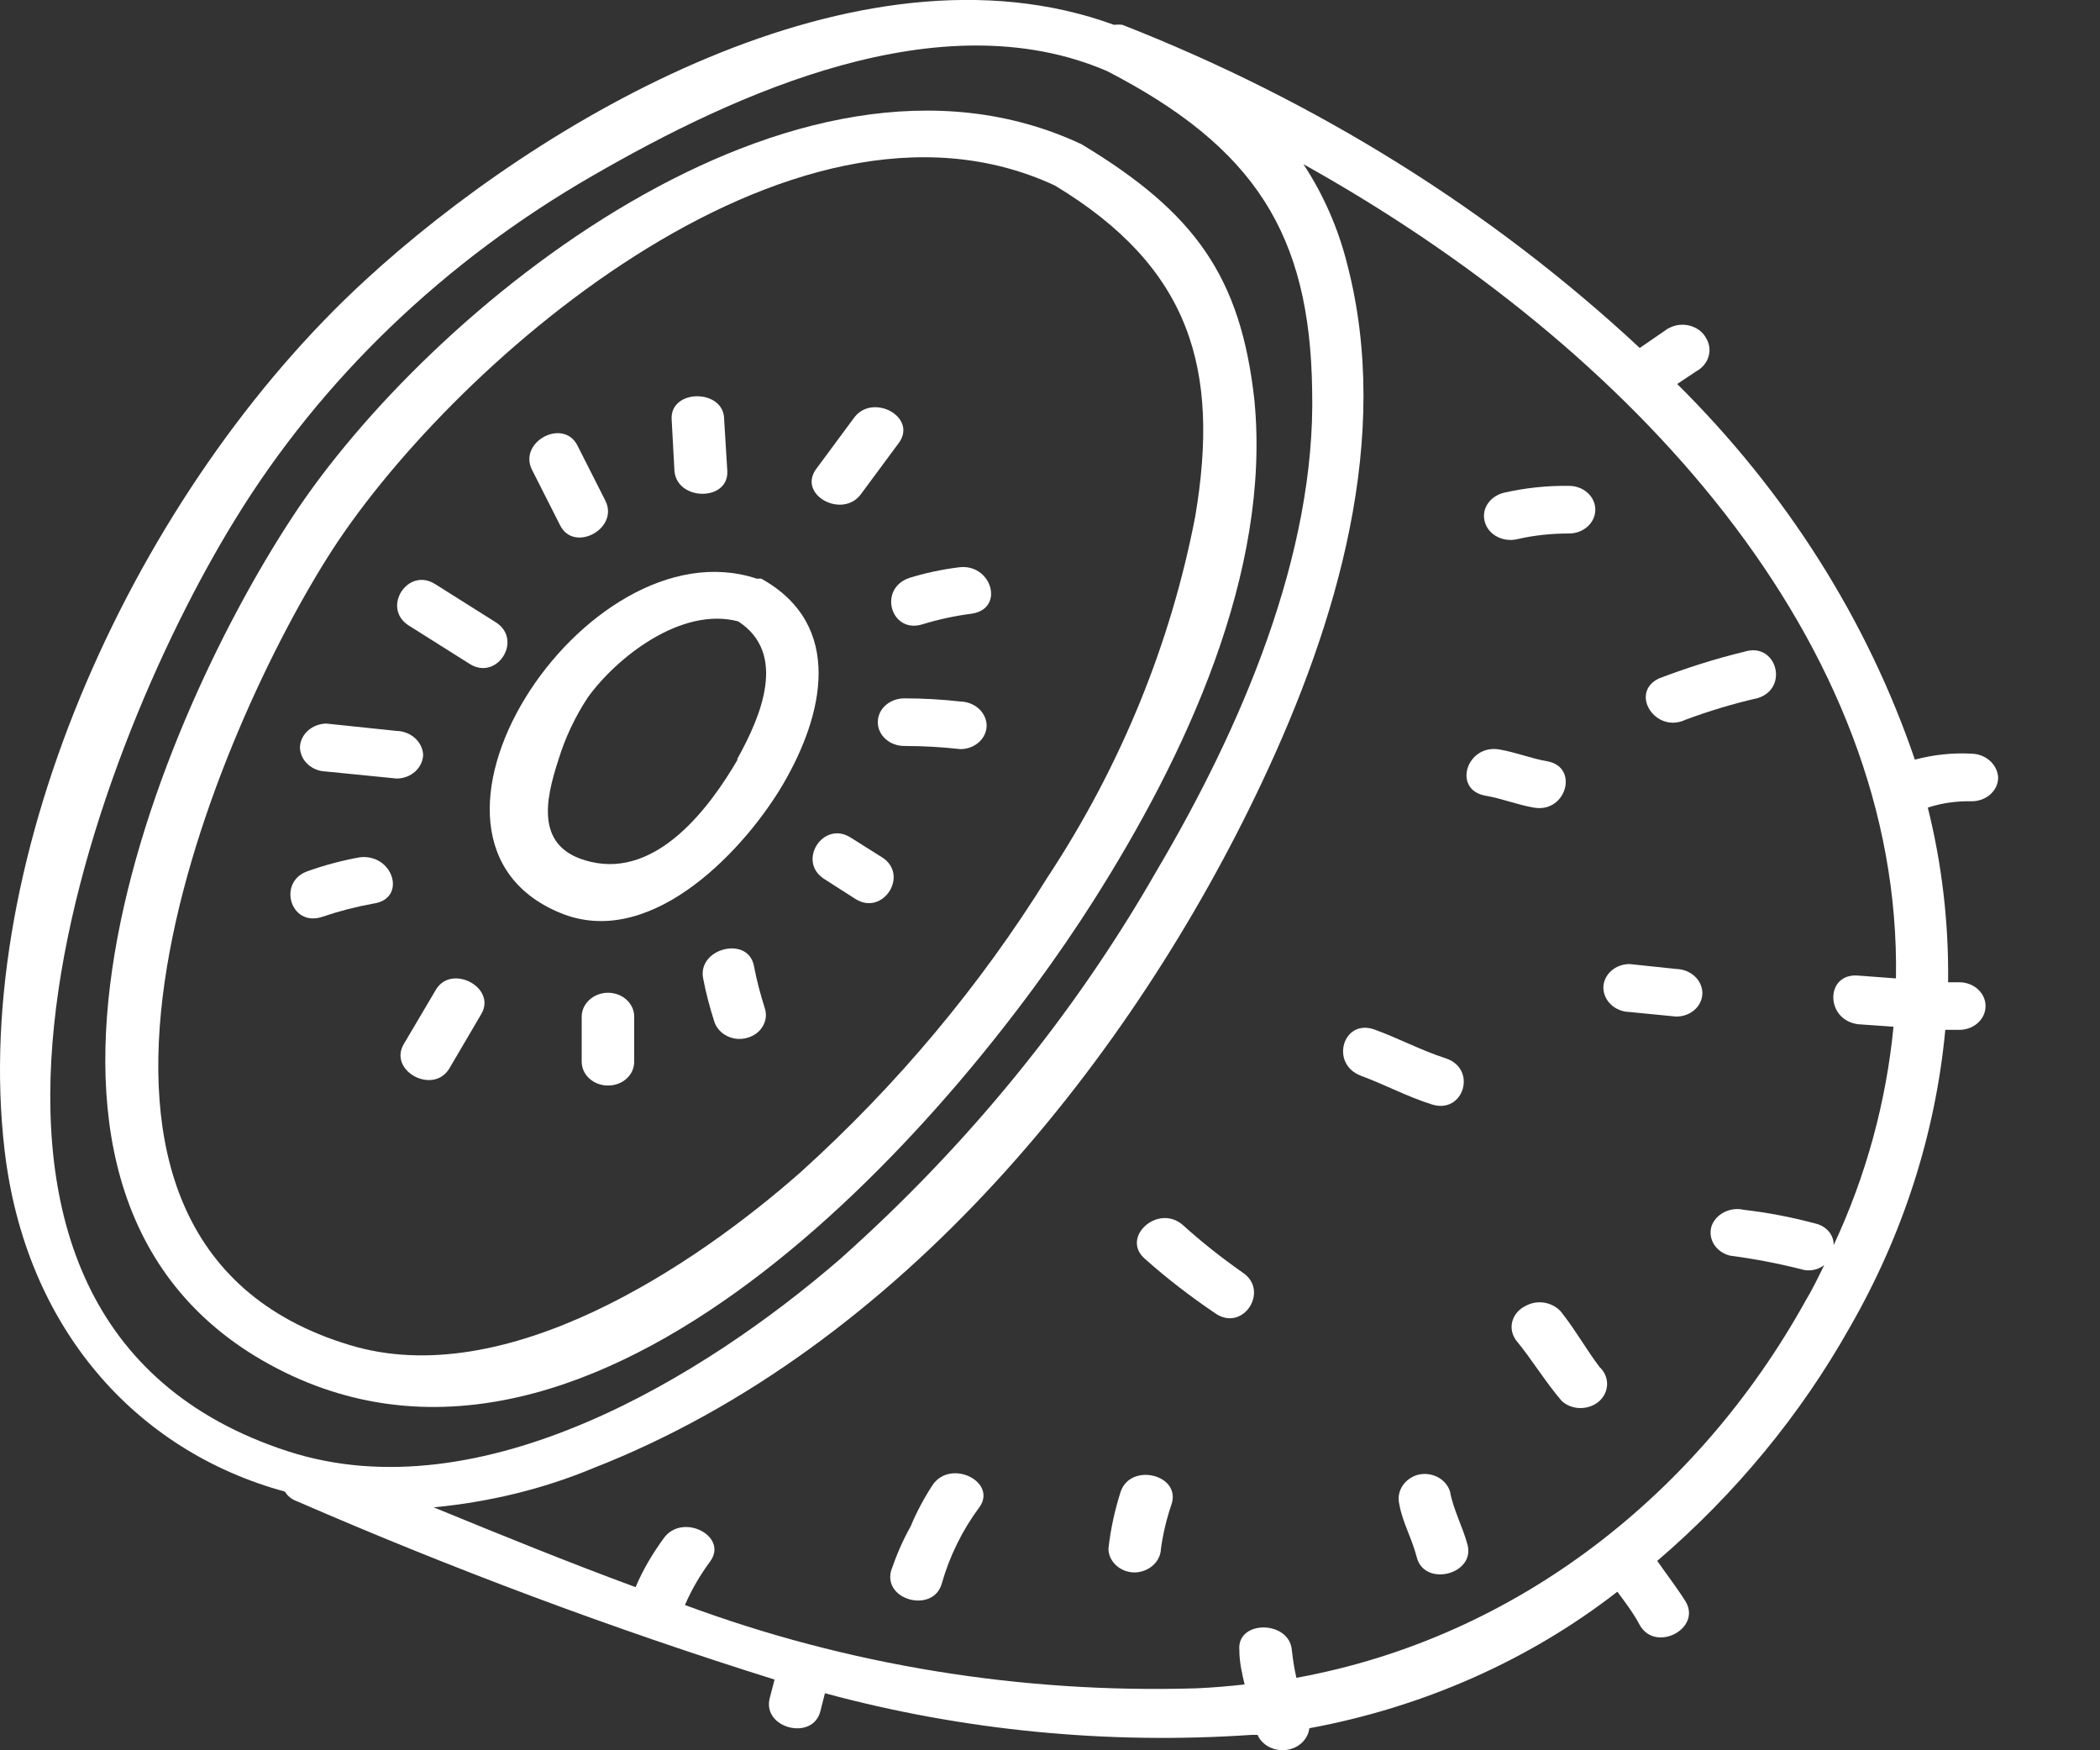 <svg width="6" height="5" viewBox="0 0 6 5" fill="none" xmlns="http://www.w3.org/2000/svg">
<rect x="0" y="0" width="6" height="5" fill="#333333" stroke="none"/>
<path d="M3.123 2.575C3.388 2.158 3.632 1.635 3.584 1.143C3.545 0.79 3.414 0.607 3.09 0.412C2.269 0.027 1.223 0.885 0.836 1.476C0.429 2.095 -0.131 3.483 0.836 3.931C1.751 4.351 2.747 3.168 3.123 2.575ZM0.936 1.592C1.267 1.064 2.256 0.177 3.014 0.53C3.402 0.764 3.486 1.055 3.415 1.475C3.345 1.839 3.202 2.189 2.993 2.506C2.801 2.815 2.564 3.099 2.287 3.349C1.984 3.616 1.444 3.979 0.998 3.842C0.012 3.544 0.597 2.13 0.936 1.592Z" fill="white"/>
<path d="M1.611 2.612C1.871 2.709 2.135 2.416 2.238 2.239C2.352 2.044 2.414 1.786 2.175 1.653C2.171 1.653 2.167 1.653 2.162 1.653C1.67 1.49 1.074 2.406 1.611 2.612ZM2.108 2.169C2.028 2.307 1.878 2.507 1.688 2.462C1.528 2.425 1.557 2.288 1.596 2.169C1.615 2.107 1.643 2.048 1.679 1.993C1.76 1.88 1.945 1.732 2.109 1.775C2.251 1.867 2.174 2.047 2.106 2.169H2.108Z" fill="white"/>
<path d="M2.461 1.41L2.569 1.264C2.621 1.19 2.491 1.121 2.439 1.195L2.331 1.341C2.279 1.415 2.409 1.484 2.461 1.41Z" fill="white"/>
<path d="M1.245 2.828L1.154 2.982C1.108 3.059 1.238 3.129 1.284 3.052L1.375 2.897C1.42 2.821 1.289 2.752 1.245 2.828Z" fill="white"/>
<path d="M2.431 2.393C2.352 2.342 2.276 2.461 2.355 2.511L2.444 2.568C2.523 2.618 2.599 2.499 2.52 2.449L2.431 2.393Z" fill="white"/>
<path d="M1.341 1.896C1.42 1.947 1.495 1.828 1.417 1.778L1.244 1.669C1.165 1.618 1.089 1.737 1.168 1.787L1.341 1.896Z" fill="white"/>
<path d="M2.637 1.783C2.683 1.769 2.73 1.759 2.777 1.753C2.873 1.738 2.832 1.606 2.737 1.621C2.69 1.627 2.643 1.637 2.598 1.651C2.507 1.682 2.546 1.813 2.637 1.783Z" fill="white"/>
<path d="M2.744 2.004C2.691 1.998 2.637 1.995 2.584 1.995C2.542 1.995 2.508 2.025 2.508 2.063C2.508 2.101 2.542 2.131 2.584 2.131C2.637 2.131 2.691 2.134 2.744 2.14C2.785 2.14 2.819 2.11 2.819 2.072C2.818 2.035 2.785 2.005 2.744 2.004Z" fill="white"/>
<path d="M1.662 2.904C1.662 2.947 1.662 2.99 1.662 3.033C1.662 3.071 1.696 3.101 1.737 3.101C1.779 3.101 1.812 3.071 1.812 3.033V2.904C1.812 2.867 1.779 2.836 1.737 2.836C1.696 2.836 1.662 2.867 1.662 2.904Z" fill="white"/>
<path d="M2.154 2.759C2.137 2.672 1.992 2.709 2.009 2.795C2.017 2.837 2.028 2.878 2.041 2.919C2.053 2.955 2.095 2.976 2.134 2.965C2.173 2.955 2.196 2.918 2.186 2.883C2.173 2.842 2.162 2.801 2.154 2.759Z" fill="white"/>
<path d="M0.932 2.204L1.133 2.224C1.175 2.224 1.208 2.193 1.209 2.156C1.207 2.119 1.174 2.089 1.133 2.088L0.932 2.067C0.891 2.068 0.858 2.098 0.857 2.135C0.858 2.173 0.891 2.203 0.932 2.204Z" fill="white"/>
<path d="M1.028 2.449C0.978 2.458 0.929 2.471 0.881 2.488C0.791 2.517 0.829 2.65 0.921 2.619C0.968 2.603 1.018 2.59 1.068 2.581C1.163 2.567 1.124 2.438 1.028 2.449Z" fill="white"/>
<path d="M1.6 1.5C1.639 1.58 1.769 1.511 1.73 1.431L1.65 1.273C1.61 1.193 1.48 1.262 1.52 1.342L1.6 1.5Z" fill="white"/>
<path d="M2.078 1.345L2.069 1.198C2.069 1.11 1.914 1.11 1.919 1.198L1.927 1.345C1.934 1.432 2.083 1.433 2.078 1.345Z" fill="white"/>
<path d="M5.633 2.289C5.675 2.289 5.709 2.259 5.709 2.221C5.707 2.184 5.674 2.154 5.633 2.153C5.579 2.15 5.524 2.156 5.471 2.17C5.335 1.771 5.103 1.405 4.792 1.097L4.846 1.061C4.883 1.041 4.895 0.998 4.874 0.965C4.873 0.964 4.873 0.964 4.873 0.963C4.853 0.93 4.807 0.918 4.771 0.936C4.769 0.937 4.767 0.938 4.765 0.939L4.685 0.994C4.263 0.601 3.761 0.288 3.207 0.071C3.199 0.07 3.191 0.07 3.183 0.071C2.449 -0.197 1.537 0.346 1.043 0.801C0.392 1.399 -0.086 2.438 0.013 3.285C0.072 3.792 0.387 4.145 0.814 4.261C0.821 4.273 0.833 4.283 0.847 4.288C1.291 4.481 1.747 4.652 2.213 4.798L2.199 4.852C2.178 4.938 2.323 4.974 2.344 4.888L2.357 4.837C2.752 4.944 3.165 4.984 3.576 4.956H3.593C3.608 4.991 3.653 5.009 3.692 4.995C3.719 4.986 3.738 4.963 3.741 4.937C4.066 4.877 4.369 4.743 4.621 4.547C4.644 4.578 4.667 4.608 4.686 4.644C4.732 4.721 4.862 4.652 4.816 4.575C4.791 4.535 4.762 4.498 4.735 4.459C4.959 4.267 5.145 4.041 5.285 3.792C5.437 3.528 5.53 3.239 5.558 2.942H5.598C5.639 2.942 5.673 2.912 5.673 2.874C5.673 2.836 5.639 2.806 5.598 2.806H5.566C5.568 2.638 5.549 2.471 5.508 2.307C5.548 2.294 5.591 2.288 5.633 2.289ZM0.673 1.482C0.918 1.083 1.27 0.745 1.695 0.501C2.102 0.266 2.686 -0.002 3.163 0.203C3.585 0.421 3.743 0.669 3.749 1.115C3.76 1.584 3.545 2.081 3.305 2.487C3.07 2.898 2.764 3.273 2.4 3.597C2.015 3.93 1.376 4.325 0.823 4.146C-0.337 3.77 0.25 2.167 0.673 1.482ZM5.31 2.926L5.41 2.933C5.389 3.148 5.332 3.358 5.239 3.557C5.24 3.528 5.218 3.502 5.186 3.495C5.119 3.477 5.051 3.464 4.982 3.456C4.943 3.447 4.902 3.468 4.89 3.503C4.879 3.54 4.903 3.577 4.943 3.587C5.012 3.596 5.08 3.609 5.147 3.626C5.169 3.633 5.194 3.628 5.212 3.614C5.195 3.649 5.178 3.684 5.157 3.719C4.856 4.26 4.341 4.677 3.704 4.793C3.698 4.767 3.694 4.741 3.691 4.714C3.684 4.628 3.533 4.627 3.541 4.714C3.541 4.749 3.549 4.782 3.556 4.812C3.511 4.817 3.464 4.821 3.418 4.823C2.918 4.838 2.42 4.757 1.957 4.585C1.976 4.541 2 4.5 2.028 4.462C2.083 4.39 1.953 4.321 1.898 4.392C1.865 4.437 1.837 4.484 1.816 4.534C1.623 4.463 1.432 4.385 1.239 4.306C1.397 4.291 1.551 4.254 1.695 4.194C2.578 3.849 3.237 3.017 3.606 2.234C3.821 1.778 3.978 1.248 3.849 0.754C3.824 0.654 3.782 0.557 3.724 0.469C4.664 0.993 5.434 1.835 5.417 2.795L5.31 2.787C5.214 2.778 5.214 2.915 5.31 2.926Z" fill="white"/>
<path d="M2.666 4.24C2.641 4.278 2.619 4.319 2.602 4.36C2.579 4.401 2.561 4.443 2.546 4.487C2.523 4.573 2.668 4.609 2.691 4.523C2.713 4.446 2.749 4.372 2.798 4.306C2.85 4.235 2.72 4.167 2.666 4.24Z" fill="white"/>
<path d="M4.983 1.862C4.9 1.882 4.819 1.908 4.74 1.938C4.654 1.979 4.73 2.097 4.816 2.056C4.883 2.031 4.953 2.01 5.023 1.994C5.113 1.965 5.075 1.832 4.983 1.862Z" fill="white"/>
<path d="M4.789 2.768L4.656 2.754C4.614 2.754 4.581 2.785 4.581 2.822C4.582 2.86 4.615 2.89 4.656 2.891L4.789 2.904C4.831 2.904 4.864 2.874 4.864 2.836C4.863 2.799 4.83 2.769 4.789 2.768Z" fill="white"/>
<path d="M4.422 2.175C4.375 2.167 4.331 2.149 4.284 2.141C4.19 2.125 4.149 2.256 4.244 2.273C4.291 2.281 4.335 2.299 4.382 2.307C4.475 2.324 4.512 2.192 4.422 2.175Z" fill="white"/>
<path d="M3.379 3.499C3.308 3.438 3.201 3.535 3.271 3.596C3.335 3.653 3.403 3.705 3.474 3.753C3.553 3.805 3.628 3.686 3.55 3.635C3.49 3.593 3.432 3.547 3.379 3.499Z" fill="white"/>
<path d="M4.466 3.755C4.444 3.722 4.397 3.71 4.36 3.73C4.359 3.73 4.359 3.731 4.358 3.731C4.322 3.749 4.308 3.79 4.328 3.823C4.329 3.825 4.33 3.827 4.331 3.828C4.378 3.885 4.414 3.946 4.462 4.002C4.491 4.029 4.539 4.029 4.569 4.003C4.569 4.003 4.569 4.002 4.57 4.002C4.599 3.975 4.599 3.932 4.57 3.905C4.533 3.856 4.504 3.804 4.466 3.755Z" fill="white"/>
<path d="M4.143 4.261C4.132 4.225 4.091 4.203 4.051 4.213C4.012 4.224 3.989 4.261 3.998 4.297C4.007 4.349 4.034 4.394 4.048 4.449C4.07 4.534 4.215 4.498 4.193 4.413C4.179 4.361 4.152 4.312 4.143 4.261Z" fill="white"/>
<path d="M3.202 4.261C3.185 4.314 3.173 4.369 3.167 4.424C3.167 4.461 3.201 4.492 3.242 4.492C3.283 4.491 3.316 4.461 3.317 4.424C3.323 4.381 3.333 4.339 3.347 4.298C3.376 4.213 3.231 4.177 3.202 4.261Z" fill="white"/>
<path d="M4.336 1.54C4.384 1.529 4.433 1.524 4.483 1.524C4.524 1.524 4.558 1.494 4.558 1.456C4.558 1.418 4.524 1.388 4.483 1.388C4.419 1.387 4.356 1.394 4.295 1.408C4.255 1.419 4.231 1.456 4.243 1.493C4.254 1.529 4.296 1.55 4.336 1.54Z" fill="white"/>
<path d="M4.13 3.023C4.061 3.001 3.996 2.966 3.927 2.941C3.837 2.909 3.799 3.039 3.888 3.073C3.956 3.098 4.021 3.133 4.091 3.155C4.182 3.184 4.222 3.053 4.13 3.023Z" fill="white"/>
</svg>
